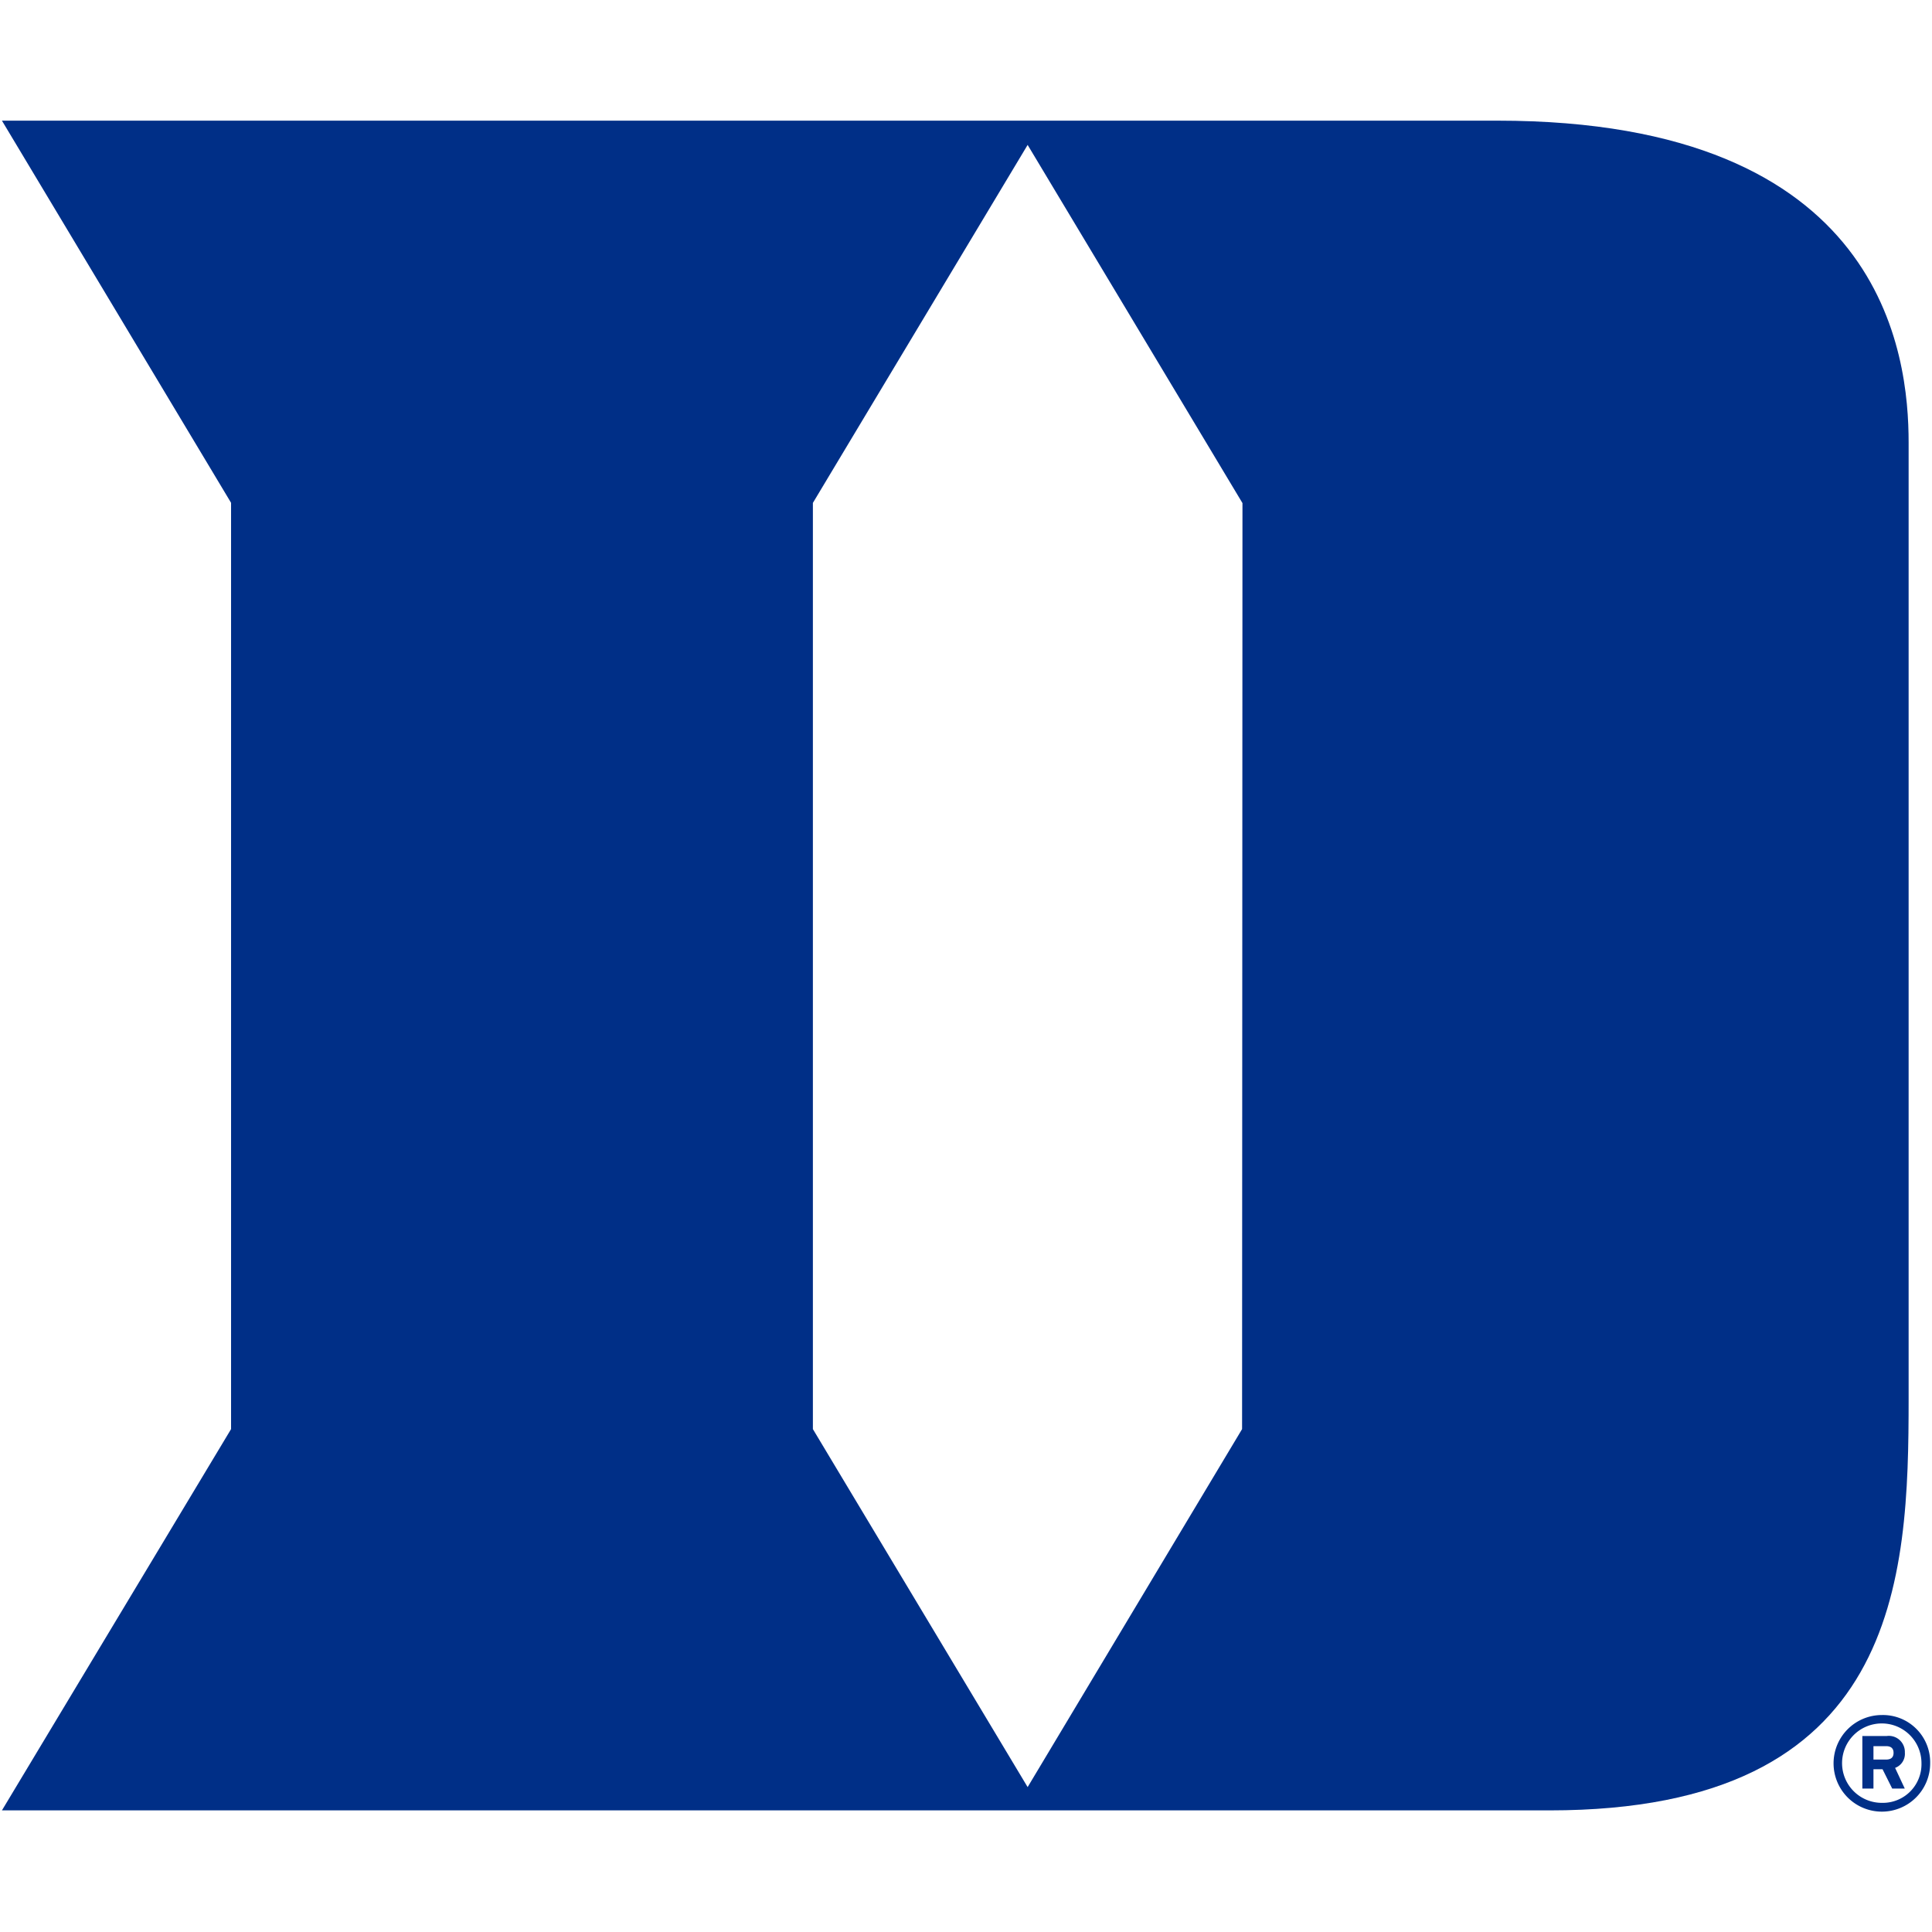 <svg id="Layer_1" data-name="Layer 1" xmlns="http://www.w3.org/2000/svg" viewBox="0 0 200 200"><defs><style>.cls-1{fill:#002f87;}</style></defs><title>Artboard 12</title><path class="cls-1" d="M197.58,45.82c0-9-2.46-33.33-42.56-33.33H.2L23.92,52.05v95.89L.2,187.41H160.42c36.25,0,37.16-23.92,37.16-42.61Zm-69,102.12L106.38,185,84.15,147.94V52.06L106.38,15l22.24,37.08Z"/><path class="cls-1" d="M194.81,177.54a5,5,0,1,0,5,5A4.89,4.89,0,0,0,194.81,177.54Zm0,9.09a4.11,4.11,0,1,1,4.1-4.1A4,4,0,0,1,194.81,186.63Z"/><path class="cls-1" d="M197.19,181.42a1.66,1.66,0,0,0-1.87-1.71h-2.53v5.44h1.15v-2h.94l1,2h1.3l-1-2.14A1.55,1.55,0,0,0,197.19,181.42Zm-1.95.73h-1.3v-1.39h1.3c.48,0,.78.2.78.69S195.74,182.15,195.24,182.15Z"/></svg>